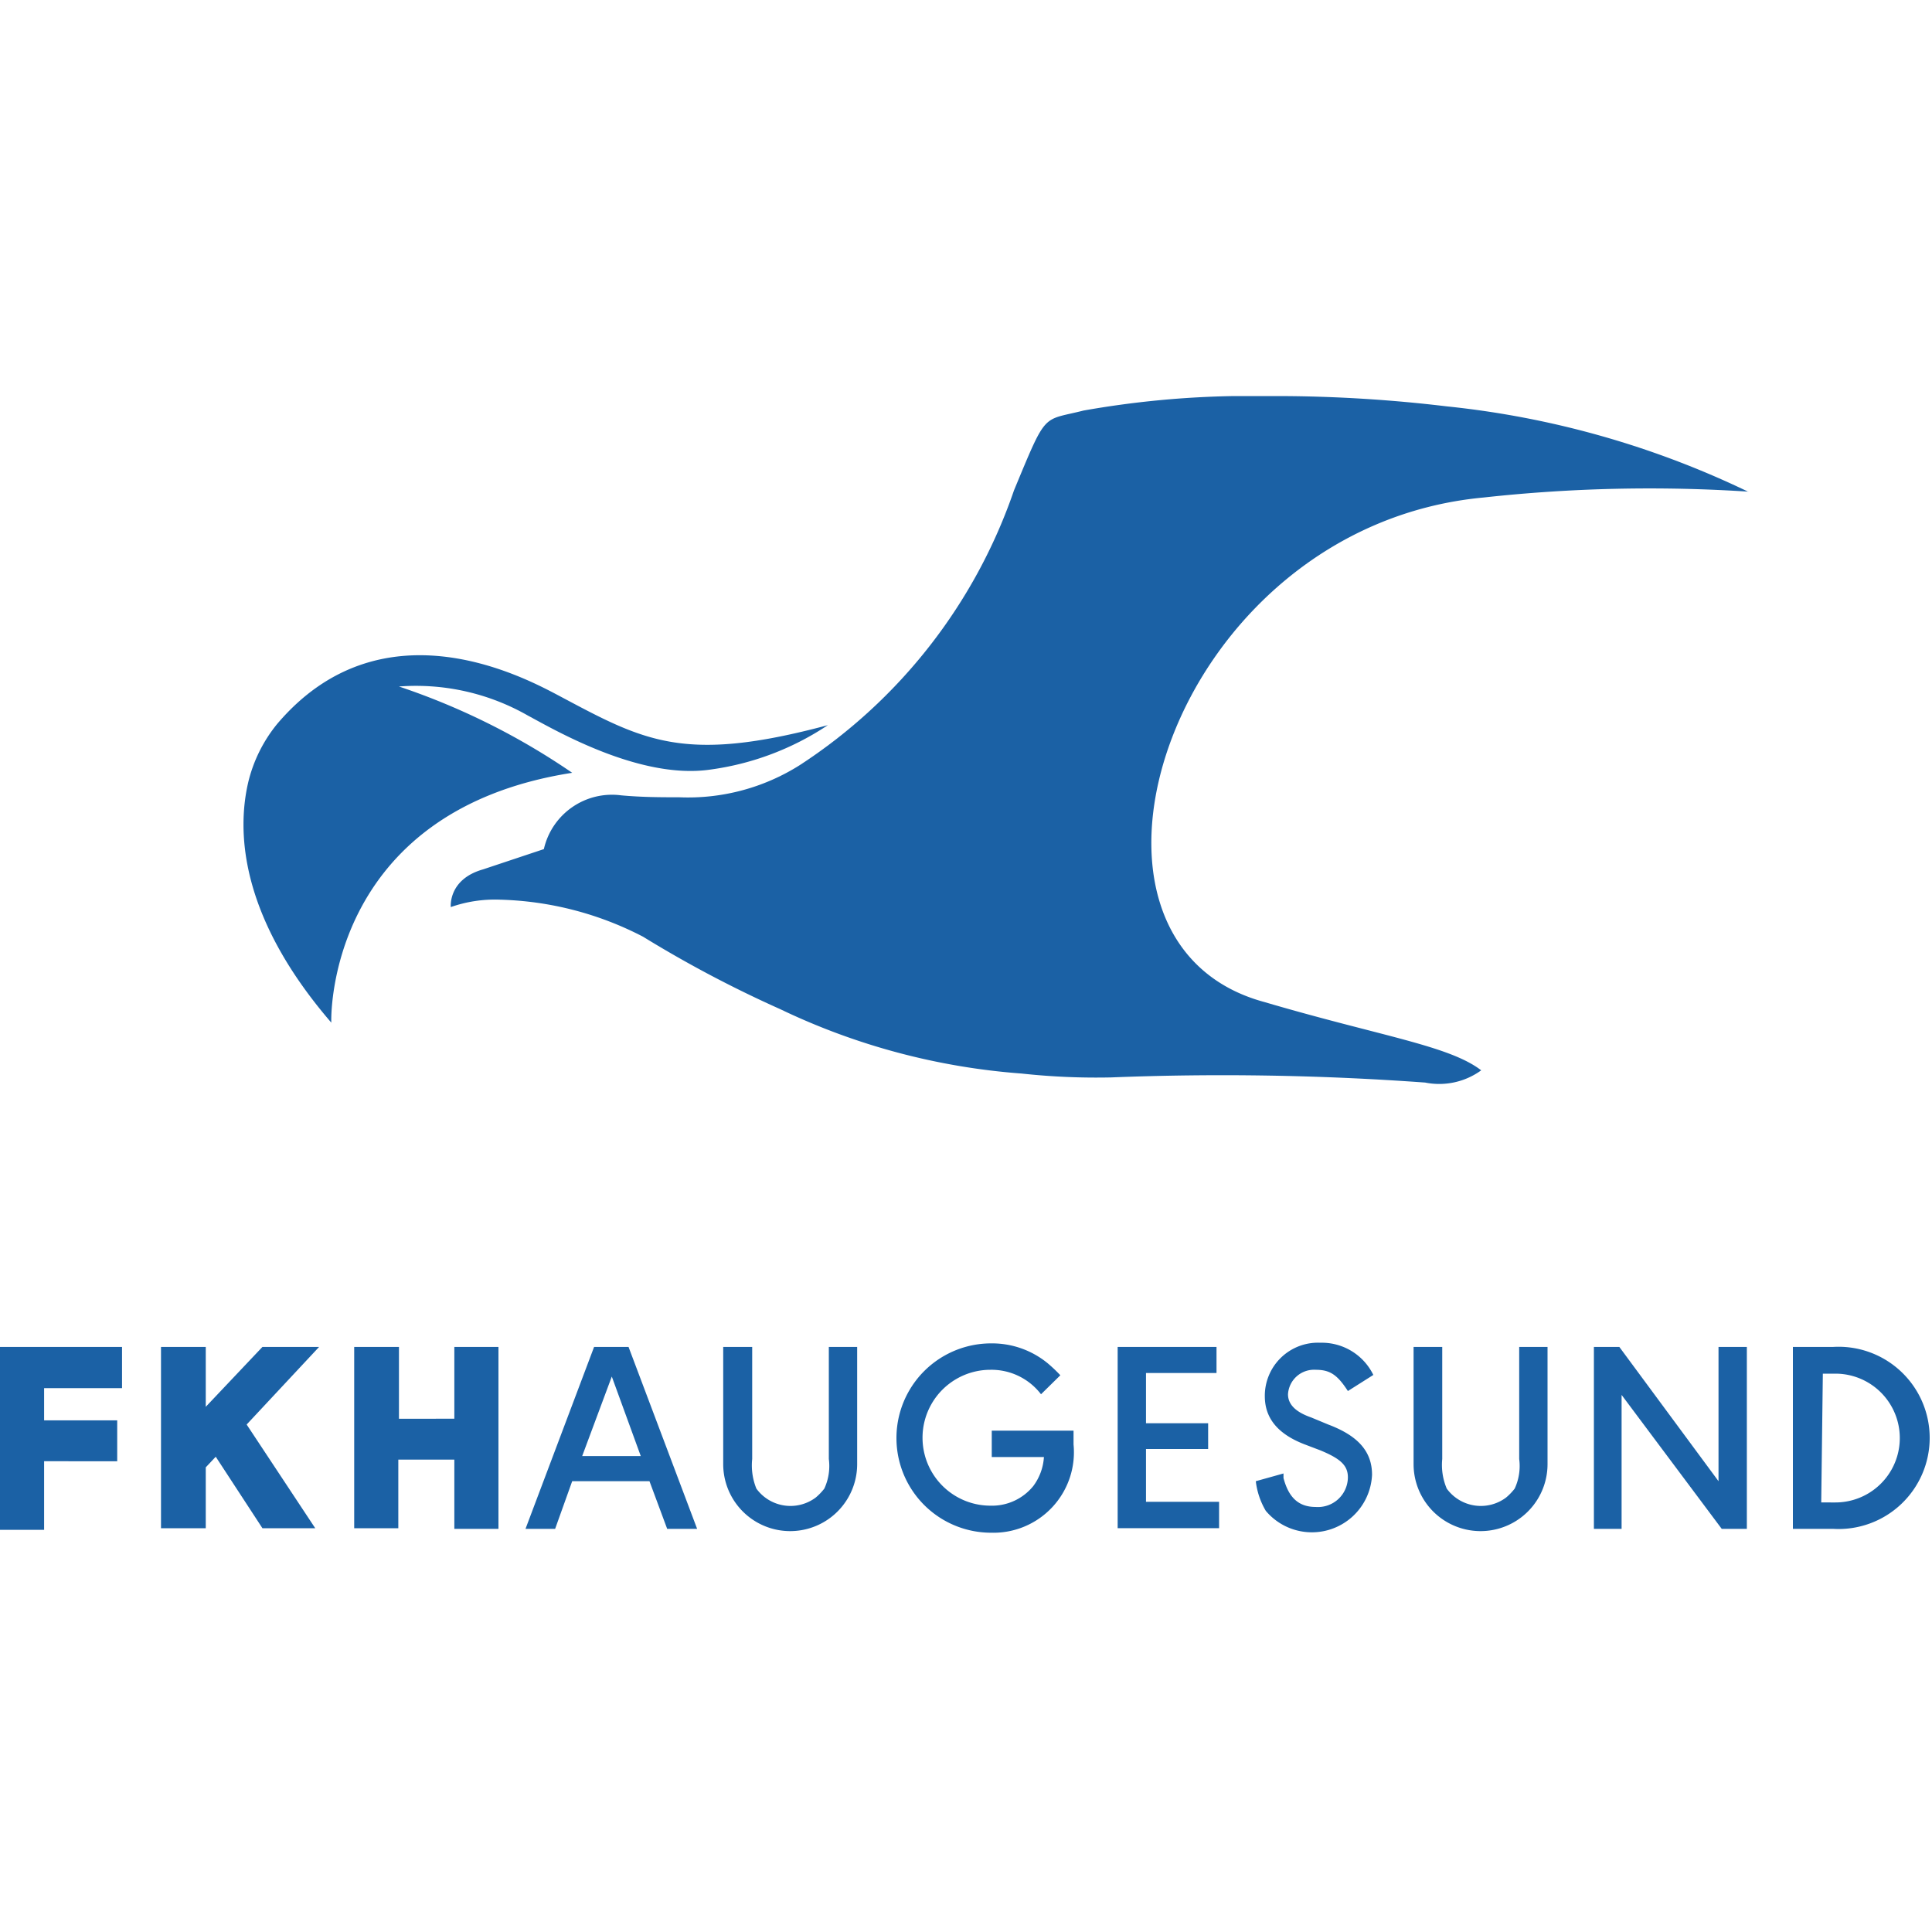 <?xml version="1.0" encoding="iso-8859-1"?>
<svg xmlns="http://www.w3.org/2000/svg" width="60" height="60" fill="#1b61a5" xmlns:v="https://vecta.io/nano"><path d="M17.24 47.48h-.92l2.13-5.65h1.07l2.13 5.65h-.93L20.17 46h-2.4zm2.66-2.26l-.9-2.47-.92 2.47zm3.46-3.39v3.48a1.91 1.91 0 0 0 .13.92 1.31 1.31 0 0 0 1.84.28 1.79 1.79 0 0 0 .27-.28 1.67 1.67 0 0 0 .14-.92v-3.48h.88v3.64a2.08 2.08 0 1 1-4.16 0v-3.64zm9.98 2.6v.43a2.5 2.5 0 0 1-2.56 2.74 2.94 2.94 0 0 1 0-5.88h0a2.72 2.72 0 0 1 1.76.62 4.59 4.59 0 0 1 .39.37l-.6.59a1.94 1.94 0 0 0-1.57-.76 2.11 2.11 0 0 0 0 4.22 1.65 1.65 0 0 0 1.33-.61 1.68 1.68 0 0 0 .33-.9H30.8v-.82zm2.25-1.79v1.56h1.93v.8h-1.93v1.64h2.27v.82h-3.15v-5.63h3.07v.81zm6.27.56c-.33-.51-.56-.66-1-.66a.81.81 0 0 0-.86.76h0c0 .31.23.55.72.72l.53.22c.93.35 1.36.84 1.36 1.56a1.87 1.87 0 0 1-3.3 1.12A2.33 2.33 0 0 1 39 46l.86-.24v.14c.16.61.47.9 1 .9a.93.93 0 0 0 1-.92h0c0-.37-.23-.58-.86-.84l-.5-.19c-.82-.32-1.22-.81-1.22-1.49A1.65 1.65 0 0 1 41 41.7a1.78 1.78 0 0 1 1.65 1zm2.93-1.37v3.48a1.88 1.88 0 0 0 .14.92 1.31 1.31 0 0 0 1.84.28 1.79 1.79 0 0 0 .27-.28 1.67 1.67 0 0 0 .14-.92v-3.48h.88v3.64a2.08 2.08 0 1 1-4.16 0v-3.64zm4.71 0h.79L53.37 46v-4.17h.88v5.65h-.78l-3.11-4.16v4.16h-.86zm7.43 0a2.83 2.83 0 1 1 0 5.65h-1.25v-5.65zm-.37 4.83H57a2 2 0 1 0 0-4h-.39zM1.37 43.11v1h2.27v1.27H1.37v2.13H0v-5.68h3.79v1.28zm8.42 4.35H8.15L6.7 45.24l-.31.33v1.89H5v-5.63h1.39v1.86l1.76-1.86h1.76l-2.25 2.41zm4.32-3.4v-2.23h1.37v5.65h-1.37v-2.15h-1.74v2.13H11v-5.63h1.39v2.23zm40.18-28.79a28.22 28.22 0 0 0-9.36-2.65 44.74 44.74 0 0 0-5.18-.32h-1.42a29.43 29.43 0 0 0-4.68.45c-1.3.33-1.13 0-2.16 2.48a16.61 16.61 0 0 1-6.65 8.53 6.49 6.49 0 0 1-3.75 1c-.55 0-1.14 0-1.8-.06h0a2.17 2.17 0 0 0-2.4 1.67L15 27c-1.09.31-1 1.17-1 1.17a4.15 4.15 0 0 1 1.53-.23 10.21 10.21 0 0 1 4.44 1.15 36.83 36.83 0 0 0 4.26 2.25 20.9 20.9 0 0 0 7.5 2 21.4 21.4 0 0 0 2.78.12 87 87 0 0 1 9.75.16 2.22 2.22 0 0 0 1.74-.38c-1-.77-3.13-1.06-6.73-2.12-7-1.89-2.93-14.77 6.81-15.67a47.19 47.19 0 0 1 8.24-.18z"/><path d="M17.77 24a21.66 21.66 0 0 0-5.38-2.68 7 7 0 0 1 4 .9c.84.45 3.48 2 5.67 1.68a8.68 8.68 0 0 0 3.65-1.38c-4.51 1.21-5.73.48-8.4-.94-1.12-.59-5.48-2.89-8.7.9a4.54 4.54 0 0 0-.9 1.81c-.33 1.41-.35 4.07 2.58 7.47-.01-.01-.21-6.56 7.48-7.76z"/></svg>